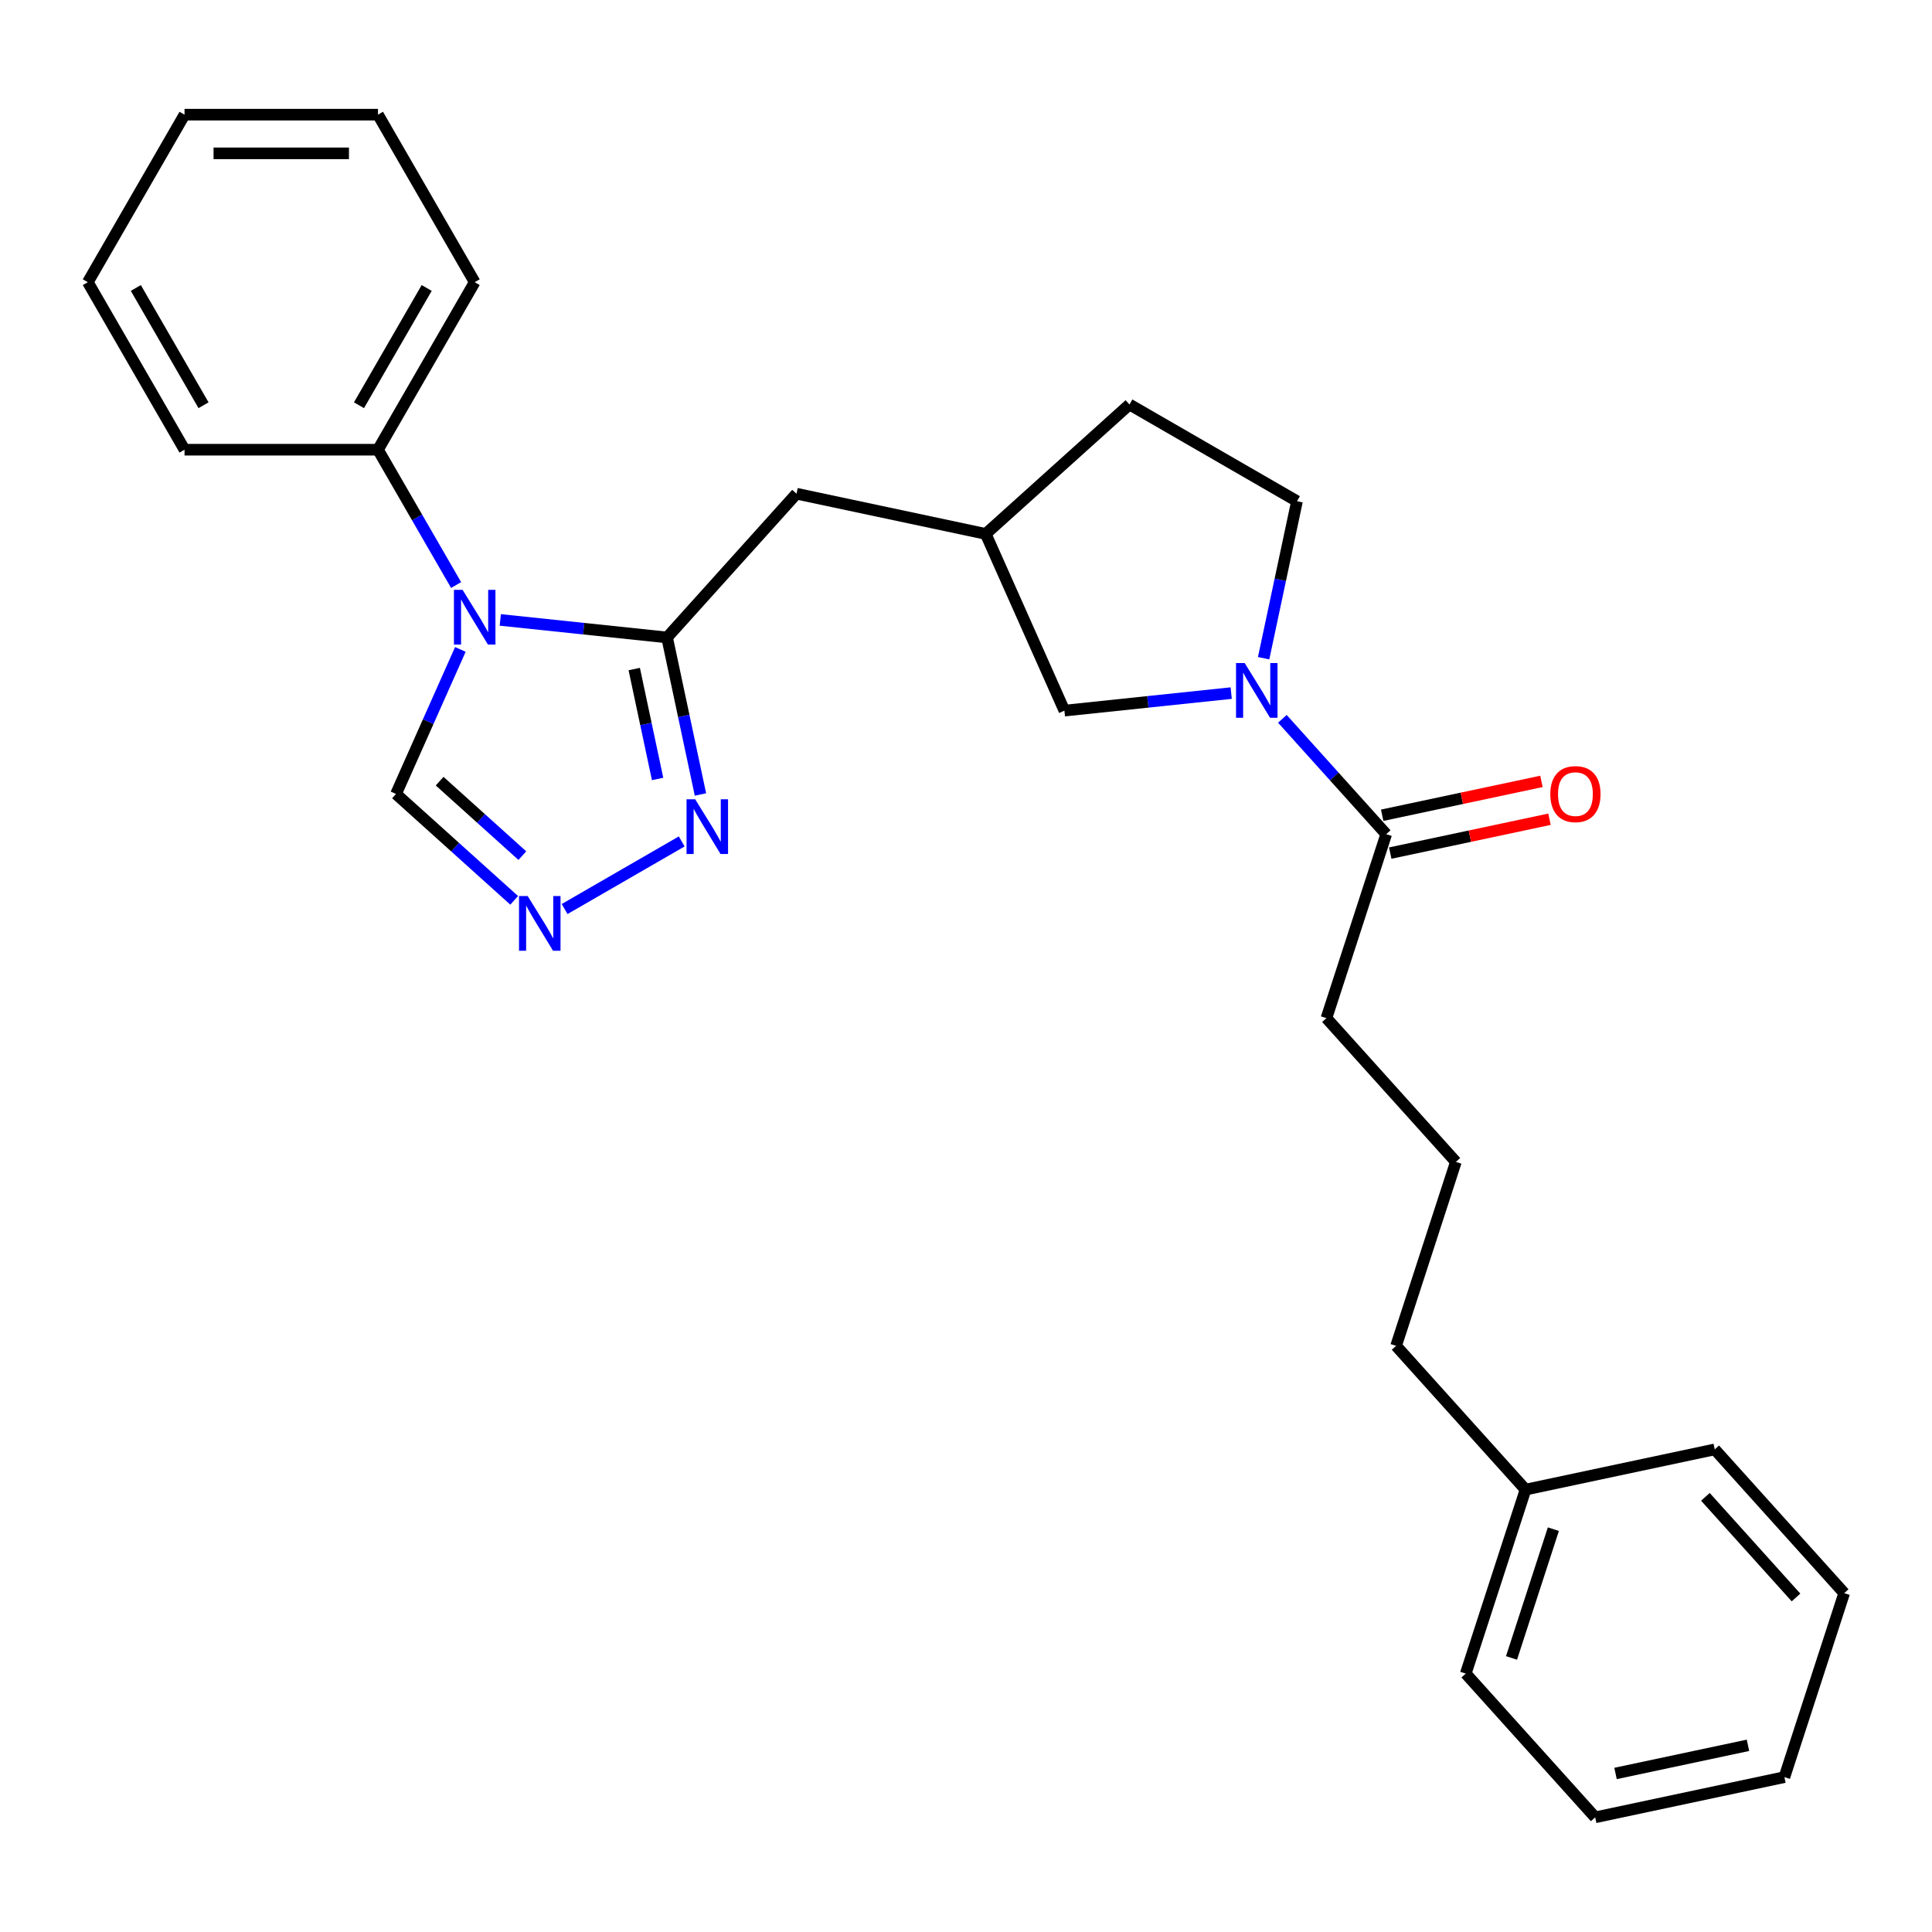 <?xml version='1.0' encoding='iso-8859-1'?>
<svg version='1.1' baseProfile='full'
              xmlns='http://www.w3.org/2000/svg'
                      xmlns:rdkit='http://www.rdkit.org/xml'
                      xmlns:xlink='http://www.w3.org/1999/xlink'
                  xml:space='preserve'
width='1000px' height='1000px' viewBox='0 0 1000 1000'>
<!-- END OF HEADER -->
<rect style='opacity:1.0;fill:#FFFFFF;stroke:none' width='1000' height='1000' x='0' y='0'> </rect>
<path class='bond-0' d='M 258.945,320.87 L 302.111,325.407' style='fill:none;fill-rule:evenodd;stroke:#0000FF;stroke-width:6px;stroke-linecap:butt;stroke-linejoin:miter;stroke-opacity:1' />
<path class='bond-0' d='M 302.111,325.407 L 345.277,329.944' style='fill:none;fill-rule:evenodd;stroke:#000000;stroke-width:6px;stroke-linecap:butt;stroke-linejoin:miter;stroke-opacity:1' />
<path class='bond-5' d='M 238.283,336.141 L 221.63,373.543' style='fill:none;fill-rule:evenodd;stroke:#0000FF;stroke-width:6px;stroke-linecap:butt;stroke-linejoin:miter;stroke-opacity:1' />
<path class='bond-5' d='M 221.63,373.543 L 204.978,410.945' style='fill:none;fill-rule:evenodd;stroke:#000000;stroke-width:6px;stroke-linecap:butt;stroke-linejoin:miter;stroke-opacity:1' />
<path class='bond-8' d='M 236.081,302.815 L 215.86,267.792' style='fill:none;fill-rule:evenodd;stroke:#0000FF;stroke-width:6px;stroke-linecap:butt;stroke-linejoin:miter;stroke-opacity:1' />
<path class='bond-8' d='M 215.86,267.792 L 195.64,232.769' style='fill:none;fill-rule:evenodd;stroke:#000000;stroke-width:6px;stroke-linecap:butt;stroke-linejoin:miter;stroke-opacity:1' />
<path class='bond-2' d='M 345.277,329.944 L 353.914,370.58' style='fill:none;fill-rule:evenodd;stroke:#000000;stroke-width:6px;stroke-linecap:butt;stroke-linejoin:miter;stroke-opacity:1' />
<path class='bond-2' d='M 353.914,370.58 L 362.552,411.216' style='fill:none;fill-rule:evenodd;stroke:#0000FF;stroke-width:6px;stroke-linecap:butt;stroke-linejoin:miter;stroke-opacity:1' />
<path class='bond-2' d='M 328.281,346.298 L 334.327,374.743' style='fill:none;fill-rule:evenodd;stroke:#000000;stroke-width:6px;stroke-linecap:butt;stroke-linejoin:miter;stroke-opacity:1' />
<path class='bond-2' d='M 334.327,374.743 L 340.373,403.189' style='fill:none;fill-rule:evenodd;stroke:#0000FF;stroke-width:6px;stroke-linecap:butt;stroke-linejoin:miter;stroke-opacity:1' />
<path class='bond-6' d='M 345.277,329.944 L 412.272,255.538' style='fill:none;fill-rule:evenodd;stroke:#000000;stroke-width:6px;stroke-linecap:butt;stroke-linejoin:miter;stroke-opacity:1' />
<path class='bond-1' d='M 637.264,358.748 L 594.098,363.285' style='fill:none;fill-rule:evenodd;stroke:#0000FF;stroke-width:6px;stroke-linecap:butt;stroke-linejoin:miter;stroke-opacity:1' />
<path class='bond-1' d='M 594.098,363.285 L 550.932,367.822' style='fill:none;fill-rule:evenodd;stroke:#000000;stroke-width:6px;stroke-linecap:butt;stroke-linejoin:miter;stroke-opacity:1' />
<path class='bond-4' d='M 663.75,372.064 L 690.626,401.913' style='fill:none;fill-rule:evenodd;stroke:#0000FF;stroke-width:6px;stroke-linecap:butt;stroke-linejoin:miter;stroke-opacity:1' />
<path class='bond-4' d='M 690.626,401.913 L 717.502,431.762' style='fill:none;fill-rule:evenodd;stroke:#000000;stroke-width:6px;stroke-linecap:butt;stroke-linejoin:miter;stroke-opacity:1' />
<path class='bond-29' d='M 654.049,340.693 L 662.686,300.057' style='fill:none;fill-rule:evenodd;stroke:#0000FF;stroke-width:6px;stroke-linecap:butt;stroke-linejoin:miter;stroke-opacity:1' />
<path class='bond-29' d='M 662.686,300.057 L 671.324,259.42' style='fill:none;fill-rule:evenodd;stroke:#000000;stroke-width:6px;stroke-linecap:butt;stroke-linejoin:miter;stroke-opacity:1' />
<path class='bond-27' d='M 352.85,435.525 L 292.245,470.516' style='fill:none;fill-rule:evenodd;stroke:#0000FF;stroke-width:6px;stroke-linecap:butt;stroke-linejoin:miter;stroke-opacity:1' />
<path class='bond-3' d='M 266.141,466.017 L 235.559,438.481' style='fill:none;fill-rule:evenodd;stroke:#0000FF;stroke-width:6px;stroke-linecap:butt;stroke-linejoin:miter;stroke-opacity:1' />
<path class='bond-3' d='M 235.559,438.481 L 204.978,410.945' style='fill:none;fill-rule:evenodd;stroke:#000000;stroke-width:6px;stroke-linecap:butt;stroke-linejoin:miter;stroke-opacity:1' />
<path class='bond-3' d='M 270.366,442.875 L 248.958,423.6' style='fill:none;fill-rule:evenodd;stroke:#0000FF;stroke-width:6px;stroke-linecap:butt;stroke-linejoin:miter;stroke-opacity:1' />
<path class='bond-3' d='M 248.958,423.6 L 227.551,404.325' style='fill:none;fill-rule:evenodd;stroke:#000000;stroke-width:6px;stroke-linecap:butt;stroke-linejoin:miter;stroke-opacity:1' />
<path class='bond-10' d='M 719.584,441.556 L 760.8,432.795' style='fill:none;fill-rule:evenodd;stroke:#000000;stroke-width:6px;stroke-linecap:butt;stroke-linejoin:miter;stroke-opacity:1' />
<path class='bond-10' d='M 760.8,432.795 L 802.017,424.034' style='fill:none;fill-rule:evenodd;stroke:#FF0000;stroke-width:6px;stroke-linecap:butt;stroke-linejoin:miter;stroke-opacity:1' />
<path class='bond-10' d='M 715.421,421.969 L 756.637,413.208' style='fill:none;fill-rule:evenodd;stroke:#000000;stroke-width:6px;stroke-linecap:butt;stroke-linejoin:miter;stroke-opacity:1' />
<path class='bond-10' d='M 756.637,413.208 L 797.853,404.447' style='fill:none;fill-rule:evenodd;stroke:#FF0000;stroke-width:6px;stroke-linecap:butt;stroke-linejoin:miter;stroke-opacity:1' />
<path class='bond-13' d='M 717.502,431.762 L 686.563,526.985' style='fill:none;fill-rule:evenodd;stroke:#000000;stroke-width:6px;stroke-linecap:butt;stroke-linejoin:miter;stroke-opacity:1' />
<path class='bond-11' d='M 412.272,255.538 L 510.208,276.354' style='fill:none;fill-rule:evenodd;stroke:#000000;stroke-width:6px;stroke-linecap:butt;stroke-linejoin:miter;stroke-opacity:1' />
<path class='bond-7' d='M 550.932,367.822 L 510.208,276.354' style='fill:none;fill-rule:evenodd;stroke:#000000;stroke-width:6px;stroke-linecap:butt;stroke-linejoin:miter;stroke-opacity:1' />
<path class='bond-16' d='M 195.64,232.769 L 245.702,146.059' style='fill:none;fill-rule:evenodd;stroke:#000000;stroke-width:6px;stroke-linecap:butt;stroke-linejoin:miter;stroke-opacity:1' />
<path class='bond-16' d='M 185.807,209.75 L 220.85,149.053' style='fill:none;fill-rule:evenodd;stroke:#000000;stroke-width:6px;stroke-linecap:butt;stroke-linejoin:miter;stroke-opacity:1' />
<path class='bond-17' d='M 195.64,232.769 L 95.516,232.769' style='fill:none;fill-rule:evenodd;stroke:#000000;stroke-width:6px;stroke-linecap:butt;stroke-linejoin:miter;stroke-opacity:1' />
<path class='bond-9' d='M 671.324,259.42 L 584.614,209.359' style='fill:none;fill-rule:evenodd;stroke:#000000;stroke-width:6px;stroke-linecap:butt;stroke-linejoin:miter;stroke-opacity:1' />
<path class='bond-12' d='M 510.208,276.354 L 584.614,209.359' style='fill:none;fill-rule:evenodd;stroke:#000000;stroke-width:6px;stroke-linecap:butt;stroke-linejoin:miter;stroke-opacity:1' />
<path class='bond-15' d='M 686.563,526.985 L 753.558,601.392' style='fill:none;fill-rule:evenodd;stroke:#000000;stroke-width:6px;stroke-linecap:butt;stroke-linejoin:miter;stroke-opacity:1' />
<path class='bond-14' d='M 789.614,771.021 L 722.618,696.615' style='fill:none;fill-rule:evenodd;stroke:#000000;stroke-width:6px;stroke-linecap:butt;stroke-linejoin:miter;stroke-opacity:1' />
<path class='bond-19' d='M 789.614,771.021 L 758.674,866.244' style='fill:none;fill-rule:evenodd;stroke:#000000;stroke-width:6px;stroke-linecap:butt;stroke-linejoin:miter;stroke-opacity:1' />
<path class='bond-19' d='M 804.018,791.493 L 782.36,858.149' style='fill:none;fill-rule:evenodd;stroke:#000000;stroke-width:6px;stroke-linecap:butt;stroke-linejoin:miter;stroke-opacity:1' />
<path class='bond-20' d='M 789.614,771.021 L 887.55,750.204' style='fill:none;fill-rule:evenodd;stroke:#000000;stroke-width:6px;stroke-linecap:butt;stroke-linejoin:miter;stroke-opacity:1' />
<path class='bond-18' d='M 753.558,601.392 L 722.618,696.615' style='fill:none;fill-rule:evenodd;stroke:#000000;stroke-width:6px;stroke-linecap:butt;stroke-linejoin:miter;stroke-opacity:1' />
<path class='bond-21' d='M 245.702,146.059 L 195.64,59.35' style='fill:none;fill-rule:evenodd;stroke:#000000;stroke-width:6px;stroke-linecap:butt;stroke-linejoin:miter;stroke-opacity:1' />
<path class='bond-22' d='M 95.516,232.769 L 45.455,146.059' style='fill:none;fill-rule:evenodd;stroke:#000000;stroke-width:6px;stroke-linecap:butt;stroke-linejoin:miter;stroke-opacity:1' />
<path class='bond-22' d='M 105.349,209.75 L 70.306,149.053' style='fill:none;fill-rule:evenodd;stroke:#000000;stroke-width:6px;stroke-linecap:butt;stroke-linejoin:miter;stroke-opacity:1' />
<path class='bond-24' d='M 758.674,866.244 L 825.67,940.65' style='fill:none;fill-rule:evenodd;stroke:#000000;stroke-width:6px;stroke-linecap:butt;stroke-linejoin:miter;stroke-opacity:1' />
<path class='bond-23' d='M 887.55,750.204 L 954.545,824.61' style='fill:none;fill-rule:evenodd;stroke:#000000;stroke-width:6px;stroke-linecap:butt;stroke-linejoin:miter;stroke-opacity:1' />
<path class='bond-23' d='M 882.718,774.764 L 929.615,826.849' style='fill:none;fill-rule:evenodd;stroke:#000000;stroke-width:6px;stroke-linecap:butt;stroke-linejoin:miter;stroke-opacity:1' />
<path class='bond-28' d='M 195.64,59.35 L 95.516,59.35' style='fill:none;fill-rule:evenodd;stroke:#000000;stroke-width:6px;stroke-linecap:butt;stroke-linejoin:miter;stroke-opacity:1' />
<path class='bond-28' d='M 180.621,79.374 L 110.535,79.374' style='fill:none;fill-rule:evenodd;stroke:#000000;stroke-width:6px;stroke-linecap:butt;stroke-linejoin:miter;stroke-opacity:1' />
<path class='bond-25' d='M 45.455,146.059 L 95.516,59.35' style='fill:none;fill-rule:evenodd;stroke:#000000;stroke-width:6px;stroke-linecap:butt;stroke-linejoin:miter;stroke-opacity:1' />
<path class='bond-26' d='M 954.545,824.61 L 923.606,919.834' style='fill:none;fill-rule:evenodd;stroke:#000000;stroke-width:6px;stroke-linecap:butt;stroke-linejoin:miter;stroke-opacity:1' />
<path class='bond-30' d='M 825.67,940.65 L 923.606,919.834' style='fill:none;fill-rule:evenodd;stroke:#000000;stroke-width:6px;stroke-linecap:butt;stroke-linejoin:miter;stroke-opacity:1' />
<path class='bond-30' d='M 836.197,917.941 L 904.752,903.369' style='fill:none;fill-rule:evenodd;stroke:#000000;stroke-width:6px;stroke-linecap:butt;stroke-linejoin:miter;stroke-opacity:1' />
<path  class='atom-0' d='M 239.442 305.318
L 248.722 320.318
Q 249.642 321.798, 251.122 324.478
Q 252.602 327.158, 252.682 327.318
L 252.682 305.318
L 256.442 305.318
L 256.442 333.638
L 252.562 333.638
L 242.602 317.238
Q 241.442 315.318, 240.202 313.118
Q 239.002 310.918, 238.642 310.238
L 238.642 333.638
L 234.962 333.638
L 234.962 305.318
L 239.442 305.318
' fill='#0000FF'/>
<path  class='atom-2' d='M 644.247 343.196
L 653.527 358.196
Q 654.447 359.676, 655.927 362.356
Q 657.407 365.036, 657.487 365.196
L 657.487 343.196
L 661.247 343.196
L 661.247 371.516
L 657.367 371.516
L 647.407 355.116
Q 646.247 353.196, 645.007 350.996
Q 643.807 348.796, 643.447 348.116
L 643.447 371.516
L 639.767 371.516
L 639.767 343.196
L 644.247 343.196
' fill='#0000FF'/>
<path  class='atom-3' d='M 359.833 413.719
L 369.113 428.719
Q 370.033 430.199, 371.513 432.879
Q 372.993 435.559, 373.073 435.719
L 373.073 413.719
L 376.833 413.719
L 376.833 442.039
L 372.953 442.039
L 362.993 425.639
Q 361.833 423.719, 360.593 421.519
Q 359.393 419.319, 359.033 418.639
L 359.033 442.039
L 355.353 442.039
L 355.353 413.719
L 359.833 413.719
' fill='#0000FF'/>
<path  class='atom-4' d='M 273.124 463.781
L 282.404 478.781
Q 283.324 480.261, 284.804 482.941
Q 286.284 485.621, 286.364 485.781
L 286.364 463.781
L 290.124 463.781
L 290.124 492.101
L 286.244 492.101
L 276.284 475.701
Q 275.124 473.781, 273.884 471.581
Q 272.684 469.381, 272.324 468.701
L 272.324 492.101
L 268.644 492.101
L 268.644 463.781
L 273.124 463.781
' fill='#0000FF'/>
<path  class='atom-11' d='M 802.438 411.025
Q 802.438 404.225, 805.798 400.425
Q 809.158 396.625, 815.438 396.625
Q 821.718 396.625, 825.078 400.425
Q 828.438 404.225, 828.438 411.025
Q 828.438 417.905, 825.038 421.825
Q 821.638 425.705, 815.438 425.705
Q 809.198 425.705, 805.798 421.825
Q 802.438 417.945, 802.438 411.025
M 815.438 422.505
Q 819.758 422.505, 822.078 419.625
Q 824.438 416.705, 824.438 411.025
Q 824.438 405.465, 822.078 402.665
Q 819.758 399.825, 815.438 399.825
Q 811.118 399.825, 808.758 402.625
Q 806.438 405.425, 806.438 411.025
Q 806.438 416.745, 808.758 419.625
Q 811.118 422.505, 815.438 422.505
' fill='#FF0000'/>
</svg>
